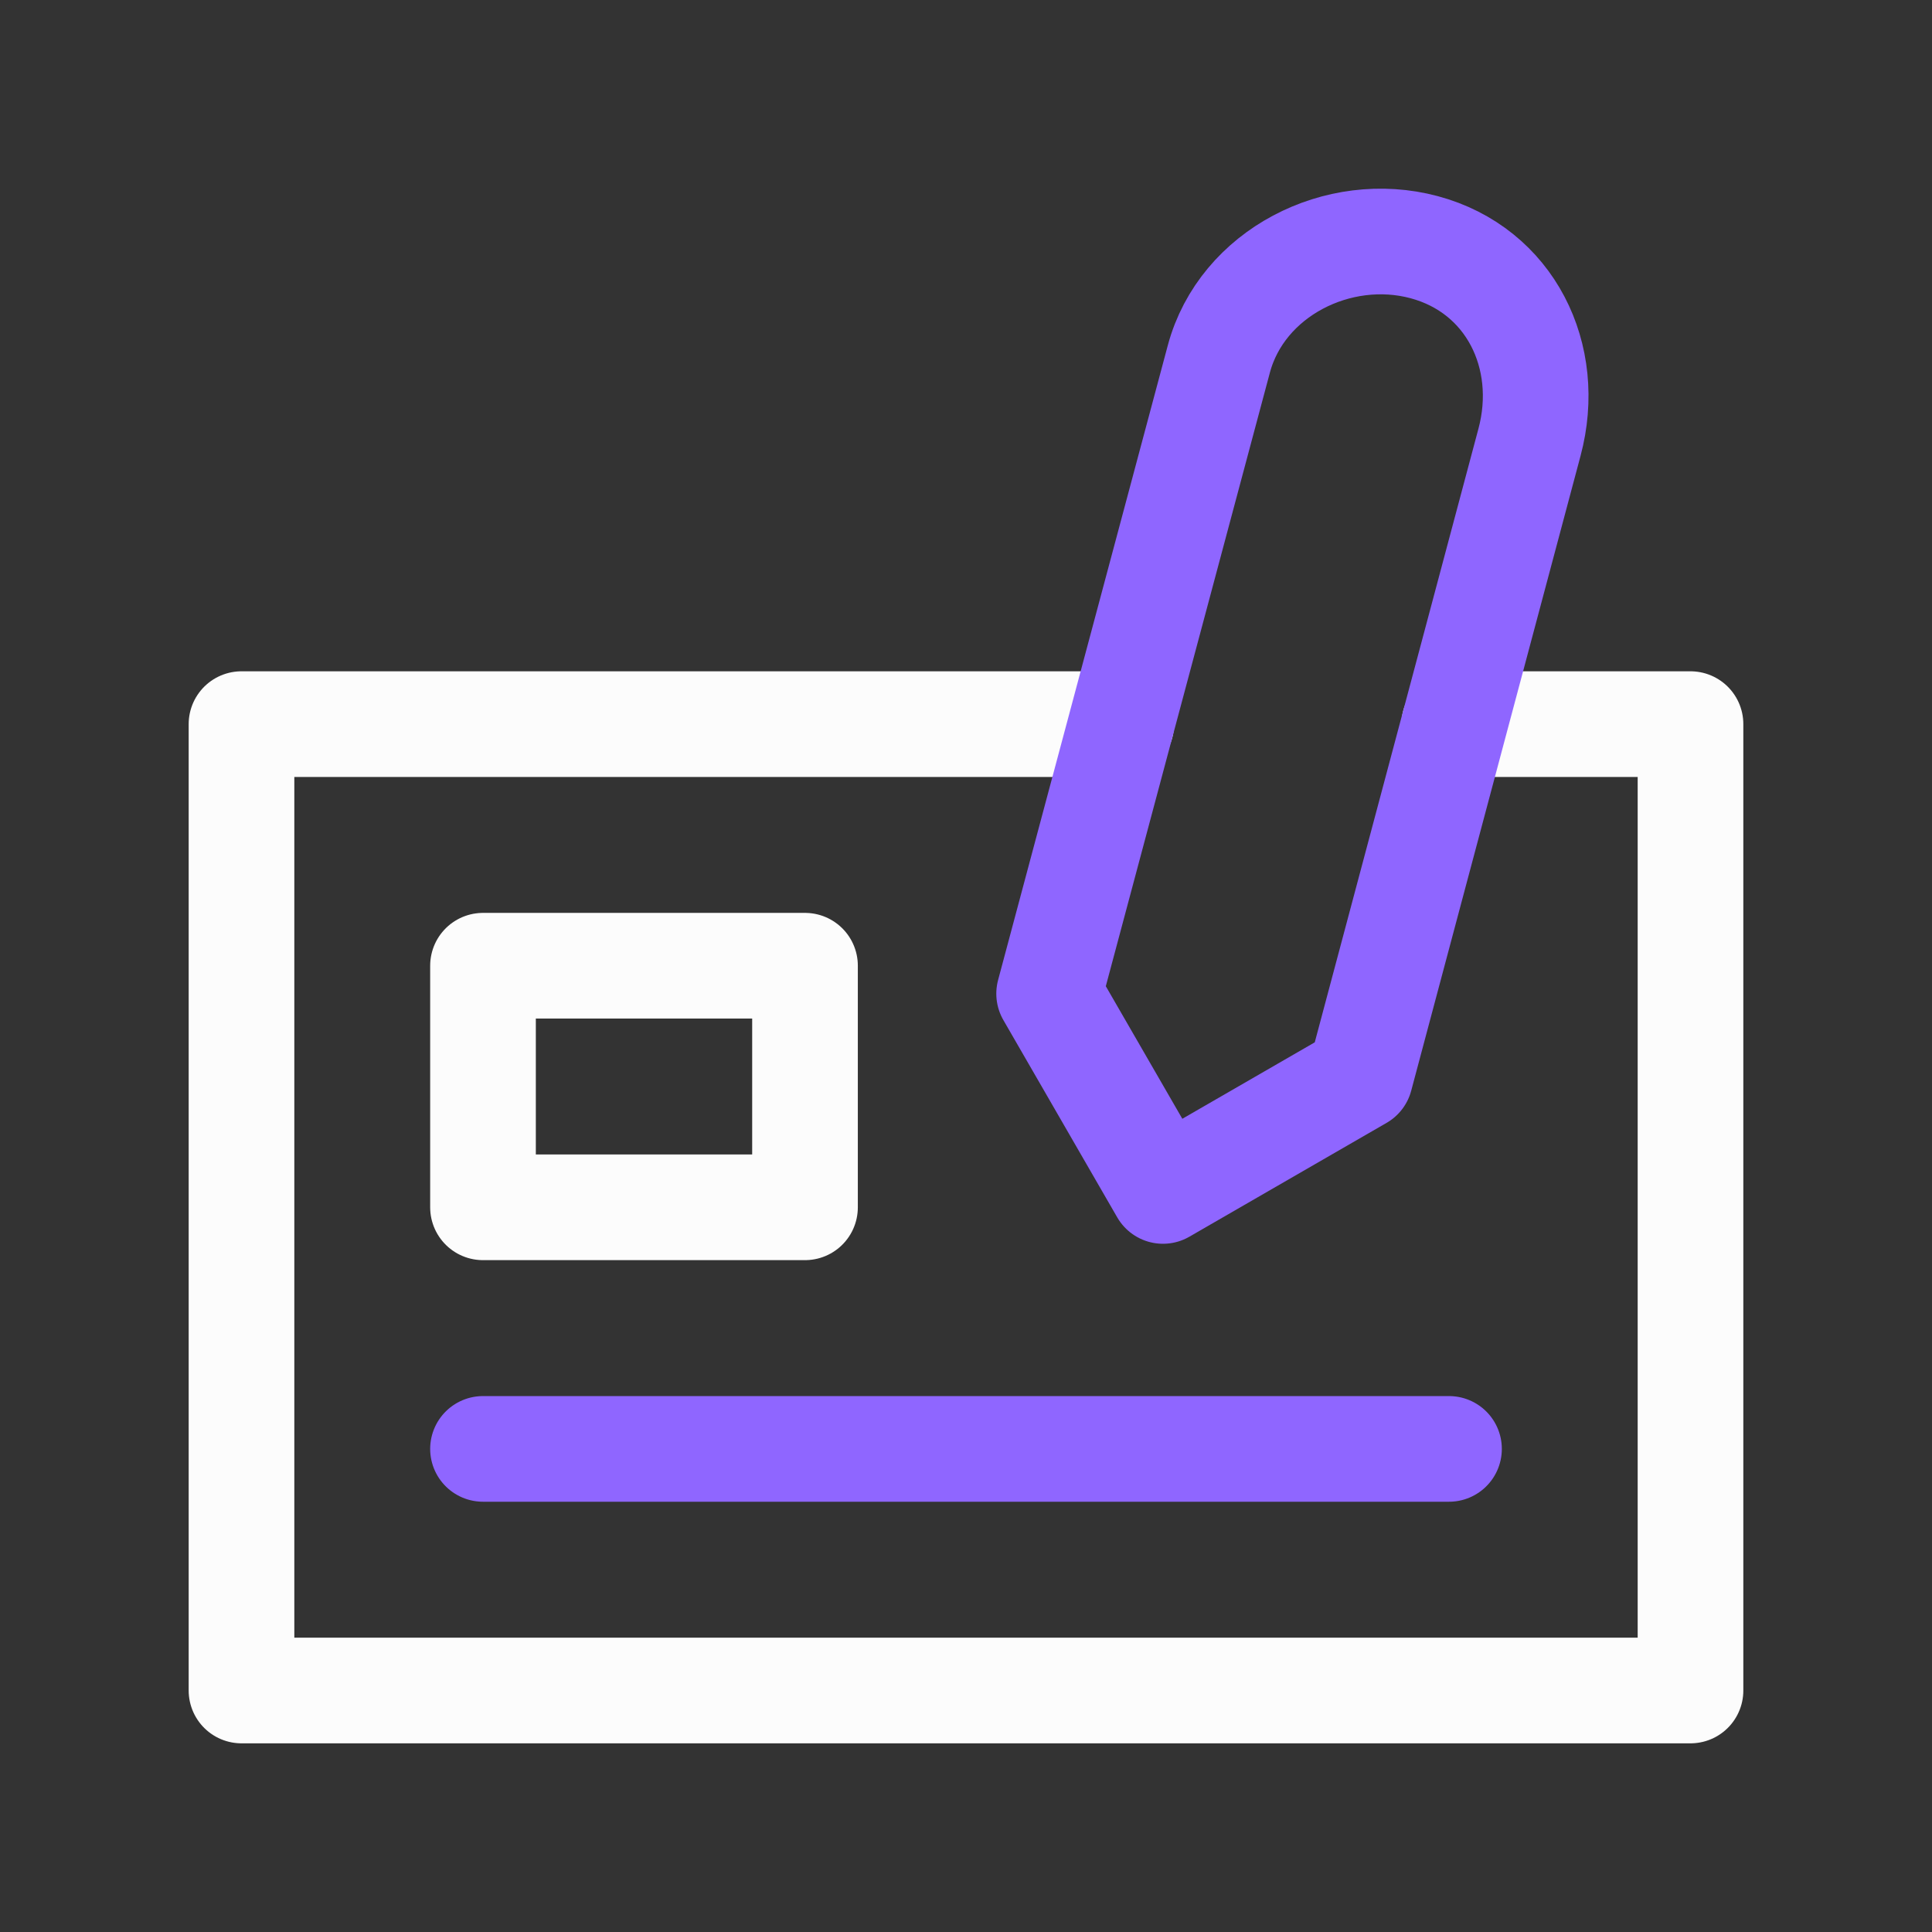 <svg xmlns="http://www.w3.org/2000/svg" width="48" height="48" viewBox="0 0 256 256" fill="none" id="my-svg">
  <rect x="0" y="0" width="256" height="256" fill="#333333" stroke="none"/>
  <defs>
    <linearGradient id="gradient1">
      <stop class="stop1" offset="0%" stop-color="#8f66ff"></stop>
      <stop class="stop2" offset="100%" stop-color="#3d12ff"></stop>
    </linearGradient>
  </defs>
  <rect id="backgr" width="256" height="256" fill="none" rx="60"></rect>
  <g id="group" transform="translate(0,0) scale(1)">
    <path d="M192.705 95.951H224.000V224.000H32.000V95.951H148.567M64.000 127.963H106.667V159.975H64.000V127.963Z" stroke="#fcfcfc" stroke-width="14" stroke-linecap="round" stroke-linejoin="round" id="primary"></path>
    <path d="M64.000 191.987H192.000M180.228 142.725L154.101 157.806L139.015 131.668L161.503 47.569C164.553 36.174 177.330 29.701 188.710 32.754C200.092 35.807 205.715 47.207 202.666 58.603L180.228 142.725Z" stroke="#8f66ff" stroke-width="14" stroke-linecap="round" stroke-linejoin="round" id="secondary"></path>
  </g>
</svg>